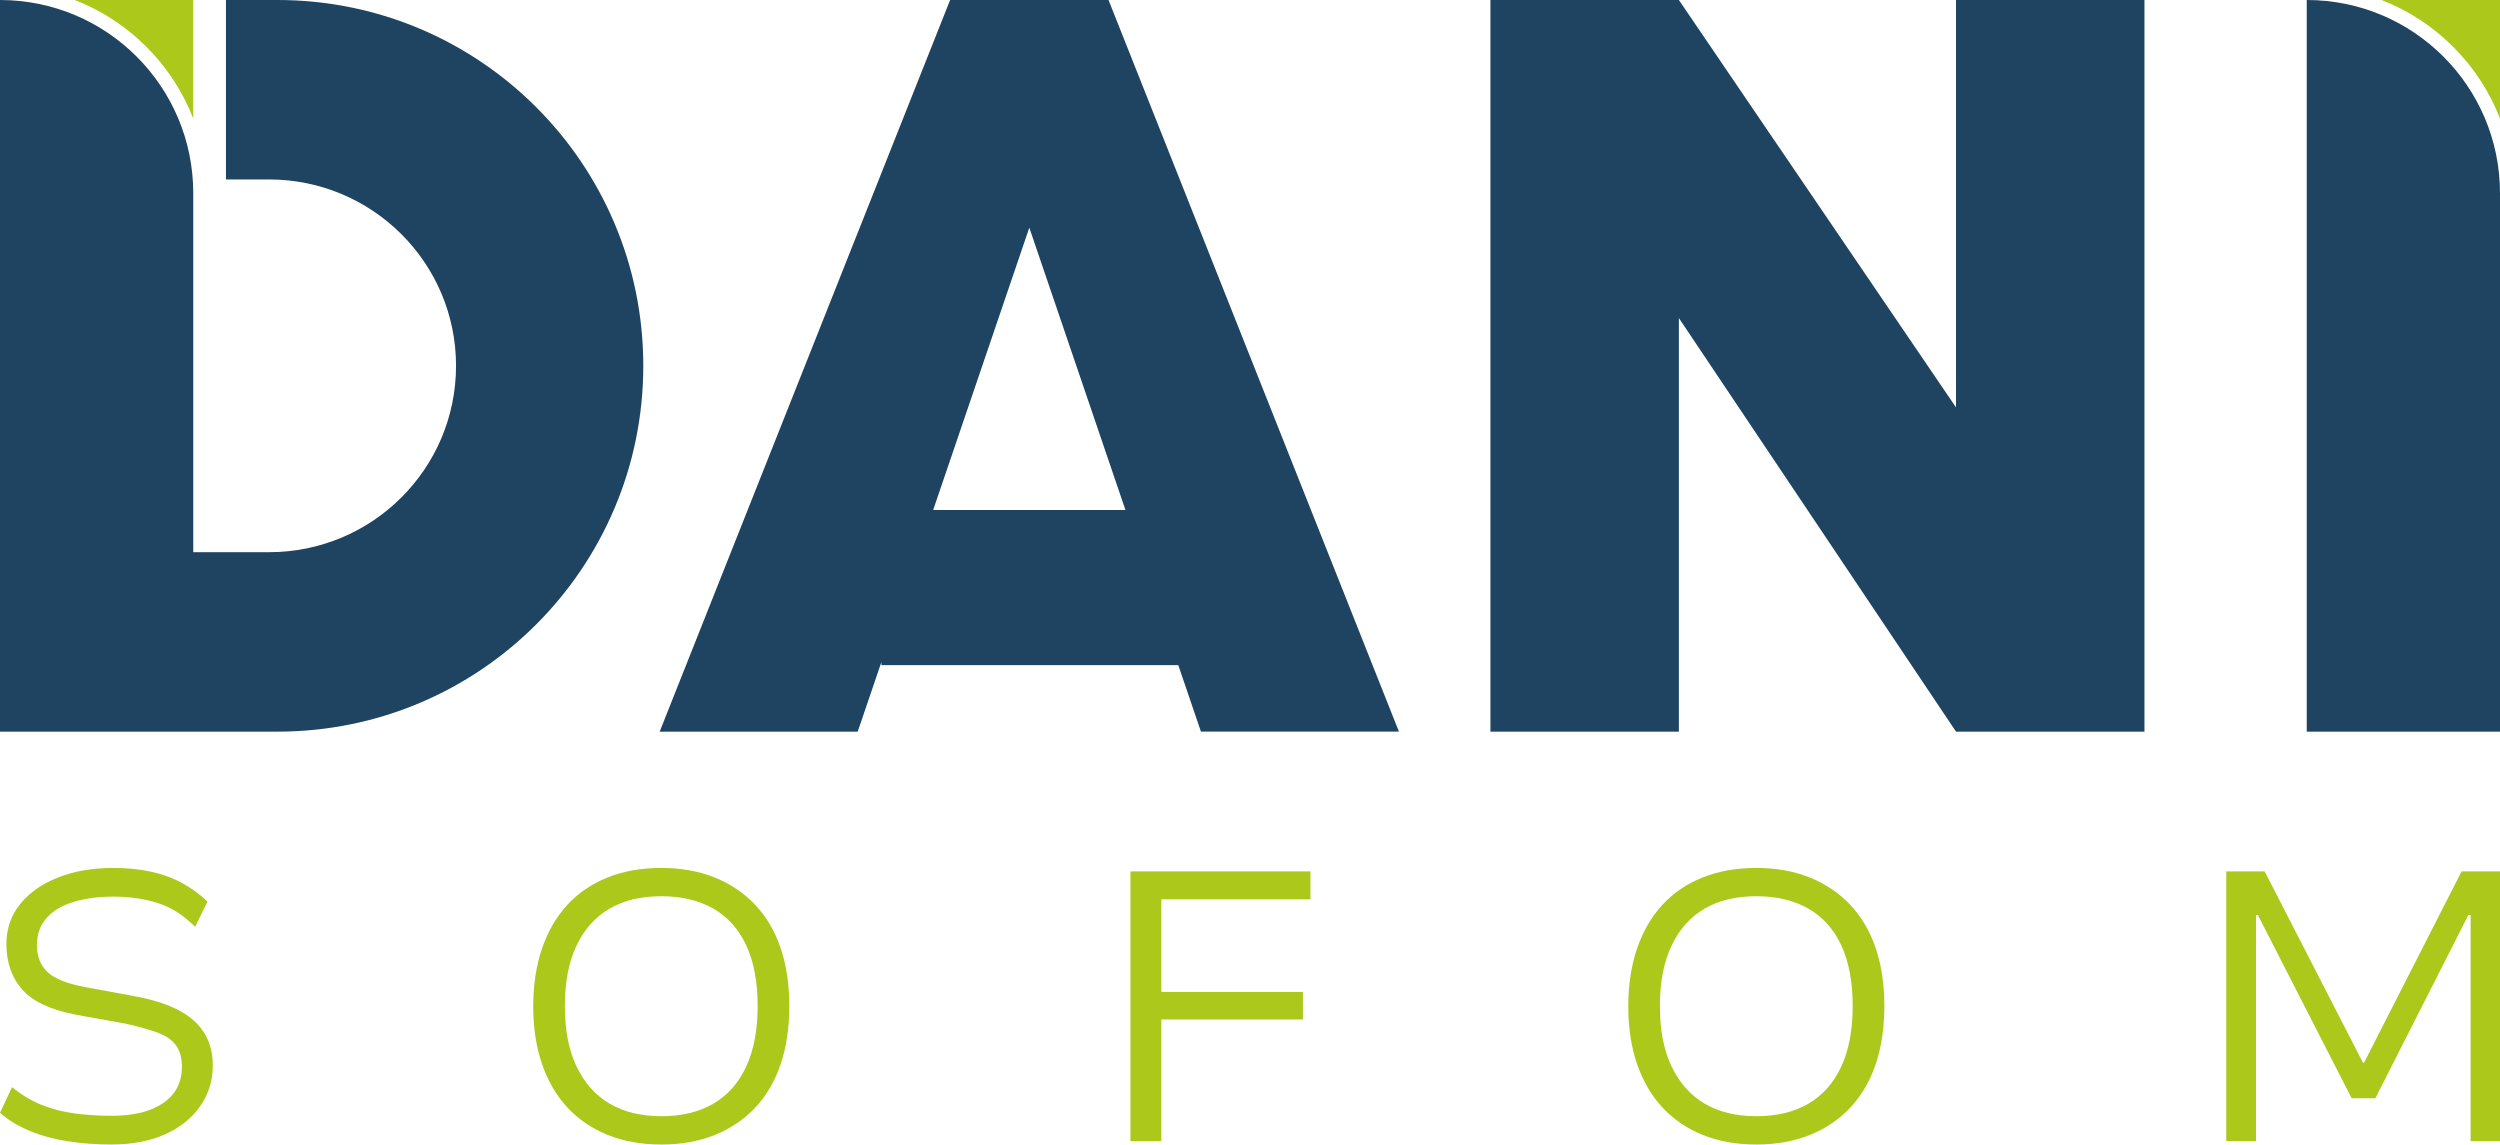 <?xml version="1.0" encoding="UTF-8"?>
<svg id="Capa_2" data-name="Capa 2" xmlns="http://www.w3.org/2000/svg" viewBox="0 0 1127.6 516.22">
  <defs>
    <style>
      .cls-1 {
        fill: #1e4462;
      }

      .cls-2 {
        fill: #acc81b;
      }
    </style>
  </defs>
  <g id="Capa_3" data-name="Capa 3">
    <path class="cls-1" d="M125.15,0h-23.24v80.94h19.42c46.59,0,84.36,37.63,84.36,84.06h0c0,46.42-37.77,84.06-84.36,84.06h-34.16V87.17C87.17,39.03,48.14,0,0,0v330h125.15c91.13,0,165-73.87,165-165h0C290.15,73.87,216.28,0,125.15,0Z"/>
    <path class="cls-2" d="M66.04,21.13c9.37,9.37,16.5,20.37,21.13,32.37V0h-53.5c12,4.63,23,11.76,32.37,21.13Z"/>
    <path class="cls-1" d="M630.98,330L499.99,0h-71.45l-131,330h89.32l10.69-31.4v1.41h133.91l10.21,29.98h89.32ZM420.9,230.02l43.36-127.33,43.36,127.33h-86.72Z"/>
    <polygon class="cls-1" points="882.24 0 882.24 183.76 757.24 0 672.24 0 672.24 330 757.24 330 757.24 143.46 882.24 330 967.24 330 967.24 0 882.24 0"/>
    <path class="cls-1" d="M1040.43,0v330h87.17V87.17C1127.6,39.03,1088.58,0,1040.43,0Z"/>
    <path class="cls-2" d="M1106.48,21.13c9.37,9.37,16.5,20.37,21.13,32.37V0h-53.5c12,4.63,23,11.76,32.37,21.13Z"/>
    <g>
      <path class="cls-2" d="M50.28,516.22c-6.91,0-13.5-.49-19.79-1.47-6.28-.98-12.03-2.56-17.24-4.75-5.21-2.18-9.63-4.89-13.25-8.11l5.44-11.56c4.19,3.45,8.63,6.13,13.33,8.02,4.7,1.9,9.74,3.19,15.12,3.88,5.38.69,10.9,1.04,16.56,1.04,9.85,0,17.58-1.93,23.18-5.78,5.6-3.85,8.41-9.29,8.41-16.3,0-4.03-.91-7.27-2.72-9.75-1.81-2.47-4.64-4.4-8.49-5.78-3.85-1.38-8.61-2.7-14.27-3.97l-22.08-3.97c-11.55-2.18-19.7-5.98-24.46-11.39-4.76-5.41-7.13-12.25-7.13-20.53,0-6.9,2.06-12.91,6.2-18.03,4.13-5.12,9.82-9.12,17.07-11.99,7.25-2.87,15.57-4.31,24.97-4.31,6,0,11.58.55,16.73,1.64,5.15,1.09,9.85,2.79,14.1,5.09,4.25,2.3,8.12,5.12,11.63,8.45l-5.6,11.39c-5.1-5.18-10.67-8.74-16.73-10.7-6.06-1.96-12.82-2.93-20.3-2.93-6.45,0-12.31.78-17.58,2.33-5.27,1.55-9.37,3.97-12.31,7.25-2.95,3.28-4.42,7.33-4.42,12.16,0,5.29,1.64,9.43,4.93,12.42,3.28,2.99,9.06,5.24,17.32,6.73l21.57,3.97c12.11,2.19,21.06,5.84,26.84,10.96,5.77,5.12,8.66,11.88,8.66,20.27,0,6.9-1.9,13.06-5.69,18.46-3.79,5.41-9.09,9.64-15.88,12.68s-14.84,4.57-24.12,4.57Z"/>
      <path class="cls-2" d="M298.25,516.22c-8.95,0-16.98-1.44-24.12-4.31-7.13-2.87-13.19-6.99-18.17-12.34-4.98-5.35-8.81-11.88-11.46-19.58-2.66-7.7-3.99-16.39-3.99-26.05s1.33-18.52,3.99-26.23c2.66-7.71,6.45-14.23,11.38-19.58s10.95-9.46,18.09-12.34c7.13-2.87,15.23-4.31,24.29-4.31s16.98,1.44,24.12,4.31c7.13,2.88,13.22,6.99,18.26,12.34,5.04,5.35,8.86,11.85,11.46,19.5,2.6,7.65,3.91,16.36,3.91,26.14s-1.3,18.52-3.91,26.23c-2.61,7.71-6.43,14.24-11.46,19.58-5.04,5.35-11.12,9.46-18.26,12.34-7.13,2.87-15.17,4.31-24.12,4.31ZM298.25,503.45c9.17,0,16.98-1.87,23.44-5.61,6.45-3.74,11.41-9.32,14.86-16.74,3.45-7.42,5.18-16.54,5.18-27.35s-1.7-19.9-5.1-27.26c-3.4-7.36-8.35-12.91-14.86-16.65-6.51-3.74-14.35-5.61-23.52-5.61s-16.96,1.87-23.35,5.61c-6.4,3.74-11.35,9.29-14.86,16.65-3.51,7.36-5.27,16.45-5.27,27.26s1.75,19.9,5.27,27.26c3.51,7.36,8.46,12.94,14.86,16.74,6.4,3.8,14.18,5.69,23.35,5.69Z"/>
      <path class="cls-2" d="M509.88,514.67v-121.64h81.19v12.6h-67.26v41.76h63.86v12.42h-63.86v54.87h-13.93Z"/>
      <path class="cls-2" d="M792.16,516.22c-8.95,0-16.98-1.44-24.12-4.31-7.13-2.87-13.19-6.99-18.17-12.34-4.98-5.35-8.81-11.88-11.46-19.58-2.66-7.7-3.99-16.39-3.99-26.05s1.33-18.52,3.99-26.23c2.66-7.71,6.45-14.23,11.38-19.58s10.95-9.46,18.09-12.34c7.13-2.87,15.23-4.31,24.29-4.31s16.98,1.44,24.12,4.31c7.13,2.88,13.22,6.99,18.26,12.34,5.04,5.35,8.86,11.85,11.46,19.5,2.6,7.65,3.91,16.36,3.91,26.14s-1.3,18.52-3.91,26.23c-2.61,7.71-6.43,14.24-11.46,19.58-5.04,5.35-11.12,9.46-18.26,12.34-7.13,2.87-15.17,4.31-24.12,4.31ZM792.16,503.45c9.17,0,16.98-1.87,23.44-5.61,6.45-3.74,11.41-9.32,14.86-16.74,3.45-7.42,5.18-16.54,5.18-27.35s-1.7-19.9-5.1-27.26c-3.4-7.36-8.35-12.91-14.86-16.65-6.51-3.74-14.35-5.61-23.52-5.61s-16.96,1.87-23.35,5.61c-6.4,3.74-11.35,9.29-14.86,16.65-3.51,7.36-5.27,16.45-5.27,27.26s1.75,19.9,5.27,27.26c3.51,7.36,8.46,12.94,14.86,16.74,6.4,3.8,14.18,5.69,23.35,5.69Z"/>
      <path class="cls-2" d="M1004.13,514.67v-121.64h17.32l44.33,86.27h.51l43.99-86.27h17.32v121.64h-13.25v-101.97h-1.02l-41.95,82.65h-10.7l-42.29-82.65h-.85v101.97h-13.42Z"/>
    </g>
  </g>
</svg>